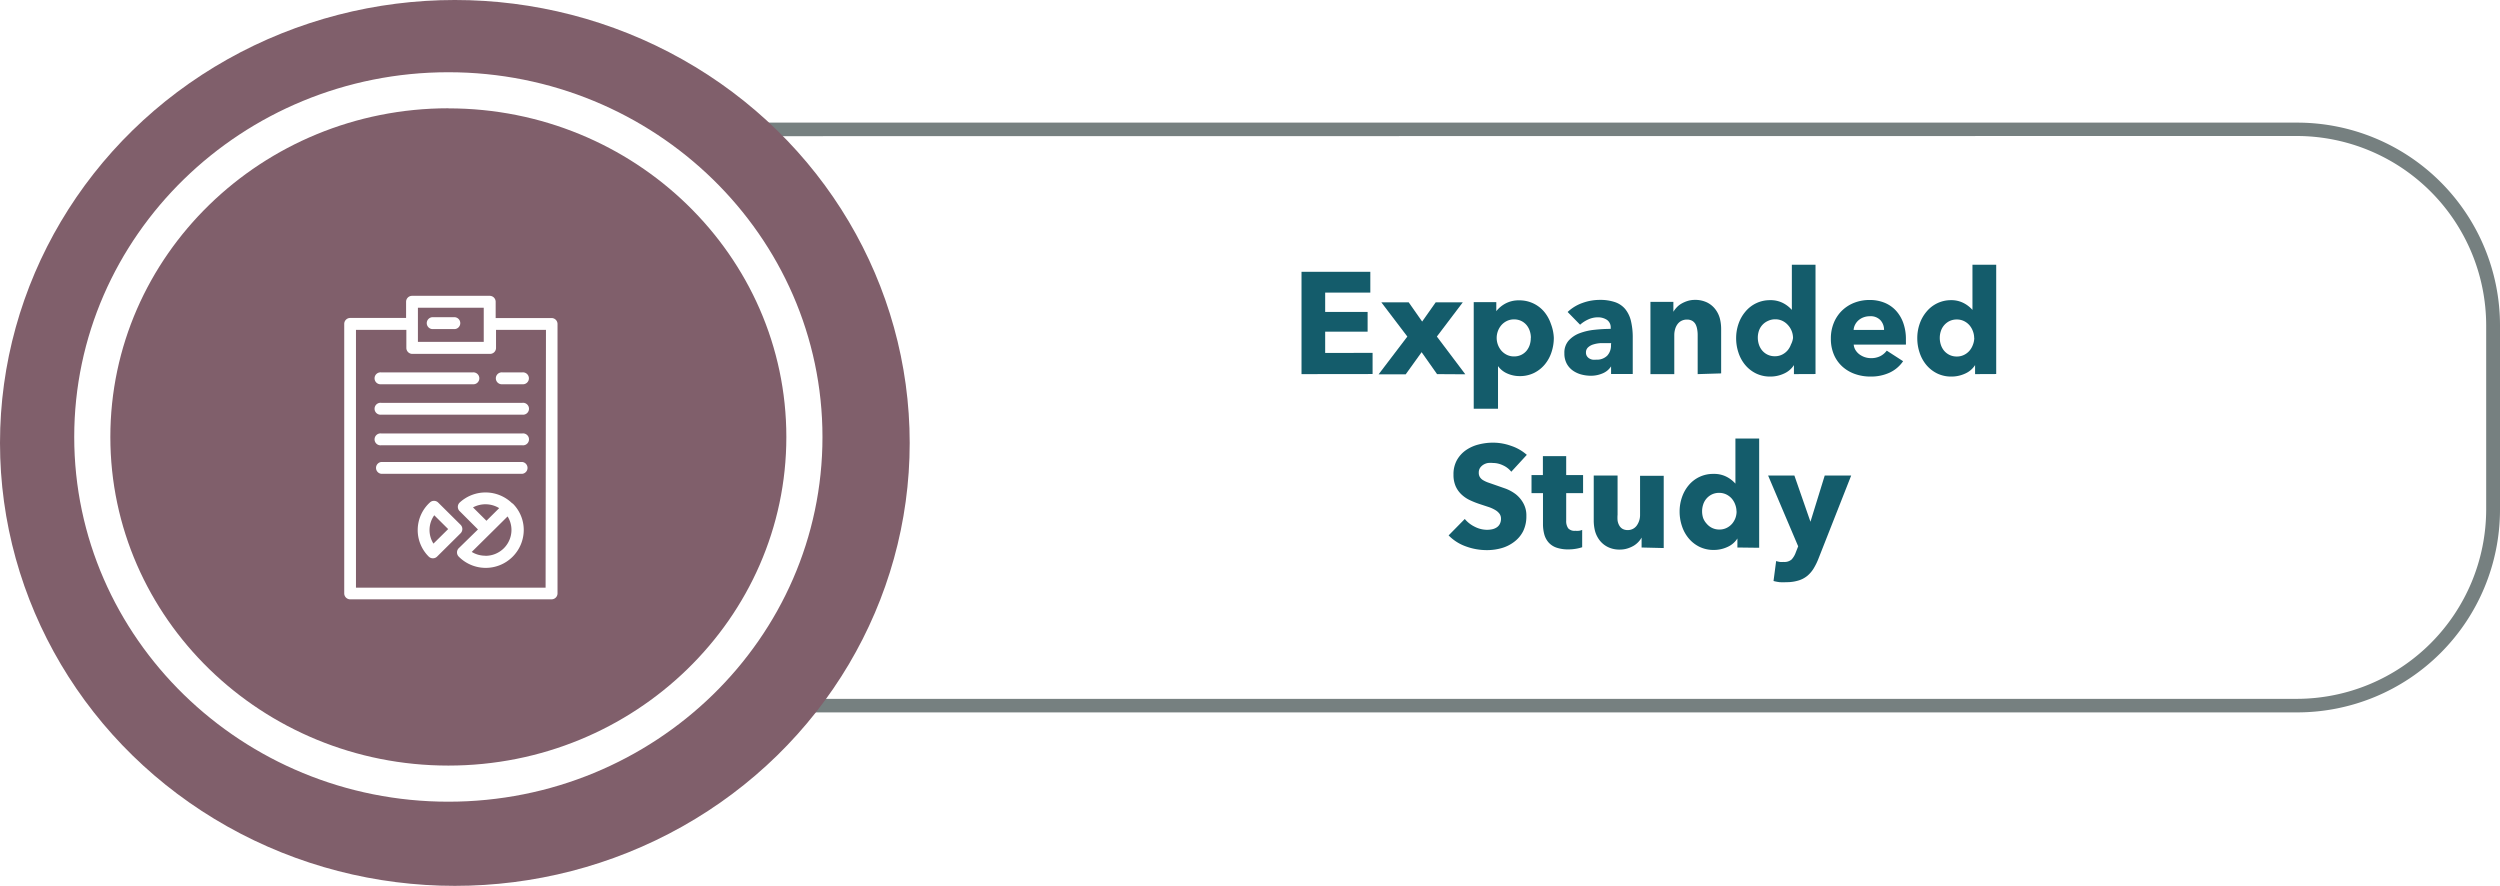 <svg xmlns="http://www.w3.org/2000/svg" viewBox="0 0 276.85 98.11"><defs><style>.\34 7a5dce0-9923-4dc6-8de1-2a3477373266{fill:#145c6b;}.c4ac6365-0c6e-4dac-aab5-63d7811323f0{fill:#768080;}.\39 20bbb4e-2077-4aef-a634-023590d38932{fill:#805f6b;}.\38 68321a2-a58f-4827-87e5-73024c1cdeae{fill:#fff;}</style></defs><title>Recurso 43</title><g id="b69d64d5-314f-475d-8959-b90de46cfe64" data-name="Capa 2"><g id="4a4f1049-94d9-4365-88f6-6f44206338e6" data-name="Capa 1"><path class="47a5dce0-9923-4dc6-8de1-2a3477373266" d="M144.13,41.43V30.1h7.62v2.3h-5v2.14h4.7v2.19h-4.7v2.35H152v2.34Z"/><path class="47a5dce0-9923-4dc6-8de1-2a3477373266" d="M159.14,41.43,157.43,39l-1.76,2.45h-3l3.18-4.18-2.88-3.79H156l1.49,2.13,1.5-2.13h3l-2.87,3.79,3.15,4.18Z"/><path class="47a5dce0-9923-4dc6-8de1-2a3477373266" d="M172.07,37.41a5,5,0,0,1-.26,1.6,4.08,4.08,0,0,1-.74,1.35,3.67,3.67,0,0,1-1.19.94,3.53,3.53,0,0,1-1.6.35,3.35,3.35,0,0,1-1.39-.3,2.47,2.47,0,0,1-1-.81h0v4.72H163.2V33.46h2.5v1h0a3.25,3.25,0,0,1,1-.84,3.1,3.1,0,0,1,1.53-.36,3.6,3.6,0,0,1,1.57.34,3.56,3.56,0,0,1,1.19.91,4.17,4.17,0,0,1,.75,1.34A4.83,4.83,0,0,1,172.07,37.41Zm-2.54,0a2.4,2.4,0,0,0-.12-.75,2,2,0,0,0-.35-.65,1.78,1.78,0,0,0-.58-.46,1.8,1.8,0,0,0-.82-.18,1.77,1.77,0,0,0-.8.18,1.92,1.92,0,0,0-.6.46,2.18,2.18,0,0,0,0,2.82,1.92,1.92,0,0,0,.6.46,1.77,1.77,0,0,0,.8.18,1.8,1.8,0,0,0,.82-.18,1.74,1.74,0,0,0,.58-.46,2,2,0,0,0,.35-.66A2.49,2.49,0,0,0,169.52,37.41Z"/><path class="47a5dce0-9923-4dc6-8de1-2a3477373266" d="M173.6,34.55a4.6,4.6,0,0,1,1.64-1,5.61,5.61,0,0,1,1.91-.34,5.09,5.09,0,0,1,1.7.25,2.54,2.54,0,0,1,1.13.77,3.3,3.3,0,0,1,.63,1.31,7.79,7.79,0,0,1,.2,1.88v4h-2.4v-.85h0a2,2,0,0,1-.92.77,3.27,3.27,0,0,1-1.34.27,4.1,4.1,0,0,1-1-.13,2.93,2.93,0,0,1-.94-.42,2.26,2.26,0,0,1-.7-.77,2.37,2.37,0,0,1-.27-1.18,2,2,0,0,1,.47-1.39,3.09,3.09,0,0,1,1.22-.82,6.45,6.45,0,0,1,1.66-.38,17.09,17.09,0,0,1,1.78-.1v-.13a1,1,0,0,0-.42-.87,1.79,1.79,0,0,0-1-.28,2.55,2.55,0,0,0-1.08.24,3.46,3.46,0,0,0-.89.58ZM178.42,38h-.34c-.29,0-.58,0-.87,0a3.61,3.61,0,0,0-.79.15,1.47,1.47,0,0,0-.57.33.75.75,0,0,0-.22.57.69.69,0,0,0,.1.38.8.8,0,0,0,.26.26,1.11,1.11,0,0,0,.37.14,2.05,2.05,0,0,0,.4,0,1.62,1.62,0,0,0,1.22-.44,1.64,1.64,0,0,0,.42-1.19Z"/><path class="47a5dce0-9923-4dc6-8de1-2a3477373266" d="M188,41.43V37.08a3.56,3.56,0,0,0-.06-.64,1.78,1.78,0,0,0-.18-.54,1,1,0,0,0-.36-.37,1.15,1.15,0,0,0-.58-.14,1.34,1.34,0,0,0-.62.14,1.24,1.24,0,0,0-.44.38,1.7,1.7,0,0,0-.26.55,2.38,2.38,0,0,0-.09.65v4.32h-2.64v-8h2.54v1.1h0a2.64,2.64,0,0,1,.38-.5,2.27,2.27,0,0,1,.54-.42,3.46,3.46,0,0,1,.68-.29,2.69,2.69,0,0,1,.78-.11,3,3,0,0,1,1.36.29,2.61,2.61,0,0,1,.9.74,2.94,2.94,0,0,1,.5,1,4.74,4.74,0,0,1,.15,1.18v4.93Z"/><path class="47a5dce0-9923-4dc6-8de1-2a3477373266" d="M198.66,41.43v-1h0a2.5,2.5,0,0,1-1.1.94,3.59,3.59,0,0,1-1.51.33,3.53,3.53,0,0,1-1.6-.35,3.66,3.66,0,0,1-1.19-.94,4.08,4.08,0,0,1-.74-1.35,5,5,0,0,1-.26-1.6,4.83,4.83,0,0,1,.26-1.59,4.15,4.15,0,0,1,.75-1.34A3.51,3.51,0,0,1,196,33.24a3,3,0,0,1,1.49.34,3.33,3.33,0,0,1,.94.74h0v-5h2.62v12.1Zm-.1-4a2.15,2.15,0,0,0-.14-.75A2.12,2.12,0,0,0,198,36a1.91,1.91,0,0,0-.6-.46,1.76,1.76,0,0,0-.8-.18,1.8,1.8,0,0,0-.82.18,1.84,1.84,0,0,0-1,1.1,2.4,2.4,0,0,0-.12.75,2.48,2.48,0,0,0,.12.76,2,2,0,0,0,.36.66,1.83,1.83,0,0,0,.59.46,1.8,1.8,0,0,0,.82.18,1.76,1.76,0,0,0,.8-.18,1.91,1.91,0,0,0,.6-.46,2.12,2.12,0,0,0,.38-.66A2.15,2.15,0,0,0,198.56,37.43Z"/><path class="47a5dce0-9923-4dc6-8de1-2a3477373266" d="M211.06,37.54v.32a2.74,2.74,0,0,1,0,.3h-5.78a1.39,1.39,0,0,0,.2.61,1.73,1.73,0,0,0,.43.47,2.13,2.13,0,0,0,1.27.42,2.21,2.21,0,0,0,1.06-.23,2.09,2.09,0,0,0,.7-.6L210.75,40a3.7,3.7,0,0,1-1.48,1.26,4.9,4.9,0,0,1-2.14.44,5.1,5.1,0,0,1-1.7-.28,4.11,4.11,0,0,1-1.4-.82,3.79,3.79,0,0,1-.94-1.32,4.42,4.42,0,0,1-.34-1.79,4.47,4.47,0,0,1,.34-1.77,4,4,0,0,1,.91-1.34,4.09,4.09,0,0,1,1.36-.86,4.67,4.67,0,0,1,1.7-.3,4.29,4.29,0,0,1,1.62.3,3.52,3.52,0,0,1,1.26.86,4,4,0,0,1,.82,1.36A5.24,5.24,0,0,1,211.06,37.54Zm-2.42-1a1.57,1.57,0,0,0-.39-1.07,1.48,1.48,0,0,0-1.18-.45,2,2,0,0,0-.7.12,1.81,1.81,0,0,0-.56.33,1.63,1.63,0,0,0-.38.49,1.44,1.44,0,0,0-.16.58Z"/><path class="47a5dce0-9923-4dc6-8de1-2a3477373266" d="M218.72,41.43v-1h0a2.49,2.49,0,0,1-1.1.94,3.58,3.58,0,0,1-1.51.33,3.53,3.53,0,0,1-1.6-.35,3.66,3.66,0,0,1-1.19-.94,4.11,4.11,0,0,1-.74-1.35,5,5,0,0,1-.26-1.6,4.8,4.8,0,0,1,.26-1.59,4.15,4.15,0,0,1,.75-1.34A3.5,3.5,0,0,1,216,33.24a3,3,0,0,1,1.49.34,3.32,3.32,0,0,1,.94.74h0v-5h2.63v12.1Zm-.1-4a2.17,2.17,0,0,0-.14-.75,2.12,2.12,0,0,0-.38-.66,1.91,1.91,0,0,0-.6-.46,1.77,1.77,0,0,0-.8-.18,1.8,1.8,0,0,0-.82.18,1.87,1.87,0,0,0-.59.46,1.89,1.89,0,0,0-.36.65,2.4,2.4,0,0,0-.12.75,2.48,2.48,0,0,0,.12.76,2,2,0,0,0,.36.66,1.82,1.82,0,0,0,.59.46,1.8,1.8,0,0,0,.82.18,1.77,1.77,0,0,0,.8-.18,1.91,1.91,0,0,0,.6-.46,2.12,2.12,0,0,0,.38-.66A2.17,2.17,0,0,0,218.63,37.43Z"/><path class="47a5dce0-9923-4dc6-8de1-2a3477373266" d="M167.36,52.24a2.47,2.47,0,0,0-.92-.71,2.59,2.59,0,0,0-1.1-.26,3.25,3.25,0,0,0-.55,0,1.41,1.41,0,0,0-.5.18,1.24,1.24,0,0,0-.38.35.94.94,0,0,0-.15.55.89.89,0,0,0,.12.48,1.07,1.07,0,0,0,.35.34,3.11,3.11,0,0,0,.55.26l.72.25,1.2.42a4.47,4.47,0,0,1,1.14.62,3.27,3.27,0,0,1,.85,1,2.75,2.75,0,0,1,.34,1.42,3.71,3.71,0,0,1-.36,1.69,3.38,3.38,0,0,1-1,1.18,4.15,4.15,0,0,1-1.39.69,5.88,5.88,0,0,1-1.62.22,6.68,6.68,0,0,1-2.35-.42,5,5,0,0,1-1.89-1.21l1.79-1.82a3.29,3.29,0,0,0,1.1.86,3,3,0,0,0,1.35.34,2.71,2.71,0,0,0,.59-.06,1.46,1.46,0,0,0,.5-.21,1,1,0,0,0,.34-.38,1.2,1.2,0,0,0,.13-.58.92.92,0,0,0-.16-.54,1.58,1.58,0,0,0-.46-.41,3.71,3.71,0,0,0-.74-.34l-1-.33a9.52,9.52,0,0,1-1.06-.42,3.56,3.56,0,0,1-.93-.62,2.85,2.85,0,0,1-.66-.91,3.1,3.1,0,0,1-.25-1.3,3.2,3.2,0,0,1,.38-1.62,3.34,3.34,0,0,1,1-1.1,4.34,4.34,0,0,1,1.41-.63,6.41,6.41,0,0,1,1.58-.2,5.9,5.9,0,0,1,2,.35,5,5,0,0,1,1.75,1Z"/><path class="47a5dce0-9923-4dc6-8de1-2a3477373266" d="M173.44,54.61v3.05a1.38,1.38,0,0,0,.22.84.93.93,0,0,0,.78.28,2.78,2.78,0,0,0,.41,0,1.39,1.39,0,0,0,.36-.1l0,1.92a4.39,4.39,0,0,1-.69.17,4.89,4.89,0,0,1-.83.07,3.91,3.91,0,0,1-1.34-.2,2.07,2.07,0,0,1-.87-.58,2.26,2.26,0,0,1-.47-.9,4.38,4.38,0,0,1-.14-1.16V54.61H169.6v-2h1.26v-2.1h2.58v2.1h1.87v2Z"/><path class="47a5dce0-9923-4dc6-8de1-2a3477373266" d="M181.79,60.63v-1.1h0a2.25,2.25,0,0,1-.38.51,2.37,2.37,0,0,1-.54.42,3.39,3.39,0,0,1-.69.29,2.78,2.78,0,0,1-.79.11,2.89,2.89,0,0,1-1.35-.29,2.61,2.61,0,0,1-.9-.74,3,3,0,0,1-.5-1,4.71,4.71,0,0,1-.15-1.19V52.66h2.64V57a4.08,4.08,0,0,0,0,.64,1.59,1.59,0,0,0,.18.54,1,1,0,0,0,.36.38,1.13,1.13,0,0,0,.59.14,1.2,1.2,0,0,0,1-.51,2,2,0,0,0,.36-1.2v-4.3h2.62v8Z"/><path class="47a5dce0-9923-4dc6-8de1-2a3477373266" d="M192.4,60.63v-1h0a2.49,2.49,0,0,1-1.1.94,3.58,3.58,0,0,1-1.51.33,3.53,3.53,0,0,1-1.6-.35,3.66,3.66,0,0,1-1.19-.94,4.11,4.11,0,0,1-.74-1.35,5,5,0,0,1-.26-1.6,4.8,4.8,0,0,1,.26-1.59,4.15,4.15,0,0,1,.75-1.34,3.5,3.5,0,0,1,2.74-1.25,3,3,0,0,1,1.49.34,3.32,3.32,0,0,1,.94.74h0v-5h2.63v12.1Zm-.1-4a2.17,2.17,0,0,0-.14-.75,2.12,2.12,0,0,0-.38-.66,1.91,1.91,0,0,0-.6-.46,1.77,1.77,0,0,0-.8-.18,1.8,1.8,0,0,0-.82.18,1.87,1.87,0,0,0-.59.46,1.89,1.89,0,0,0-.36.65,2.4,2.4,0,0,0-.12.75,2.48,2.48,0,0,0,.12.76A2,2,0,0,0,189,58a1.82,1.82,0,0,0,.59.46,1.8,1.8,0,0,0,.82.18,1.77,1.77,0,0,0,.8-.18,1.91,1.91,0,0,0,.6-.46,2.12,2.12,0,0,0,.38-.66A2.17,2.17,0,0,0,192.31,56.63Z"/><path class="47a5dce0-9923-4dc6-8de1-2a3477373266" d="M201.39,61.83a7,7,0,0,1-.54,1.11,3.33,3.33,0,0,1-.71.83,2.78,2.78,0,0,1-1,.52,4.32,4.32,0,0,1-1.3.18,6.21,6.21,0,0,1-.76,0,4.79,4.79,0,0,1-.68-.13l.29-2.21a3,3,0,0,0,.42.1,2.44,2.44,0,0,0,.42,0,1.19,1.19,0,0,0,.88-.28,2.29,2.29,0,0,0,.46-.79l.26-.66-3.33-7.84h2.91l1.78,5.12h0l1.58-5.12H205Z"/><path class="c4ac6365-0c6e-4dac-aab5-63d7811323f0" d="M254.41,78.89h-172A22.46,22.46,0,0,1,59.94,56.45V36A22.46,22.46,0,0,1,82.38,13.58h172A22.46,22.46,0,0,1,276.85,36V56.45A22.46,22.46,0,0,1,254.41,78.89Zm-172-63.81A21,21,0,0,0,61.44,36V56.45A21,21,0,0,0,82.38,77.39h172a21,21,0,0,0,20.94-20.94V36a21,21,0,0,0-20.94-20.94Z"/><ellipse class="920bbb4e-2077-4aef-a634-023590d38932" cx="50.37" cy="49.05" rx="50.37" ry="49.05"/><ellipse class="920bbb4e-2077-4aef-a634-023590d38932" cx="49.65" cy="48.39" rx="39.43" ry="38.39"/><path class="868321a2-a58f-4827-87e5-73024c1cdeae" d="M49.65,88.78c-22.84,0-41.43-18.12-41.43-40.39S26.81,8,49.65,8s41.43,18.12,41.43,40.4S72.5,88.78,49.65,88.78Zm0-76.79C29,12,12.22,28.32,12.22,48.39S29,84.78,49.65,84.78,87.08,68.46,87.08,48.39,70.29,12,49.65,12Z"/><path class="868321a2-a58f-4827-87e5-73024c1cdeae" d="M61.08,35.22H54.89V33.42a.66.66,0,0,0-.66-.66H45.63a.66.66,0,0,0-.66.66v1.79H38.78a.66.66,0,0,0-.66.66V65.71a.66.66,0,0,0,.66.66h22.3a.66.66,0,0,0,.66-.66V35.87A.66.66,0,0,0,61.08,35.22ZM46.28,34.08h7.29v3.78H46.28Zm14.14,31h-21V36.53H45v2a.66.66,0,0,0,.66.66h8.61a.66.66,0,0,0,.66-.66v-2h5.53Z"/><path class="868321a2-a58f-4827-87e5-73024c1cdeae" d="M42.22,42.55H52.34a.66.66,0,1,0,0-1.31H42.22a.66.66,0,1,0,0,1.31Z"/><path class="868321a2-a58f-4827-87e5-73024c1cdeae" d="M57.84,44.61H42.22a.66.66,0,1,0,0,1.31H57.84a.66.66,0,1,0,0-1.31Z"/><path class="868321a2-a58f-4827-87e5-73024c1cdeae" d="M57.84,48H42.22a.66.66,0,1,0,0,1.31H57.84a.66.66,0,1,0,0-1.31Z"/><path class="868321a2-a58f-4827-87e5-73024c1cdeae" d="M57.84,51.16H42.22a.66.66,0,0,0,0,1.31H57.84a.66.66,0,0,0,0-1.31Z"/><path class="868321a2-a58f-4827-87e5-73024c1cdeae" d="M55.65,42.55h2.18a.66.66,0,1,0,0-1.31H55.65a.66.66,0,1,0,0,1.31Z"/><path class="868321a2-a58f-4827-87e5-73024c1cdeae" d="M51.2,58.59a.66.66,0,0,0-.19-.47l-2.5-2.48a.66.66,0,0,0-.9,0,4.14,4.14,0,0,0-.13,6,.66.66,0,0,0,.92,0L51,59.06A.66.66,0,0,0,51.2,58.59ZM48,60.2a2.82,2.82,0,0,1,.09-3.14l1.54,1.53Z"/><path class="868321a2-a58f-4827-87e5-73024c1cdeae" d="M56.73,55.75h0a4.22,4.22,0,0,0-5.8-.12.66.66,0,0,0,0,1l2,2L50.8,60.71a.66.66,0,0,0,0,.93A4.21,4.21,0,0,0,58,58.7a4.12,4.12,0,0,0-1.23-2.95Zm-4.35.44a2.92,2.92,0,0,1,2.9.08l-1.41,1.4Zm1.38,5.35a2.89,2.89,0,0,1-1.52-.42l2.6-2.57,1.37-1.36a2.81,2.81,0,0,1,.43,1.5A2.87,2.87,0,0,1,53.76,61.55Z"/><path class="868321a2-a58f-4827-87e5-73024c1cdeae" d="M50.26,35.13H48a.66.66,0,1,0,0,1.31h2.23a.66.66,0,1,0,0-1.31Z"/></g></g></svg>
